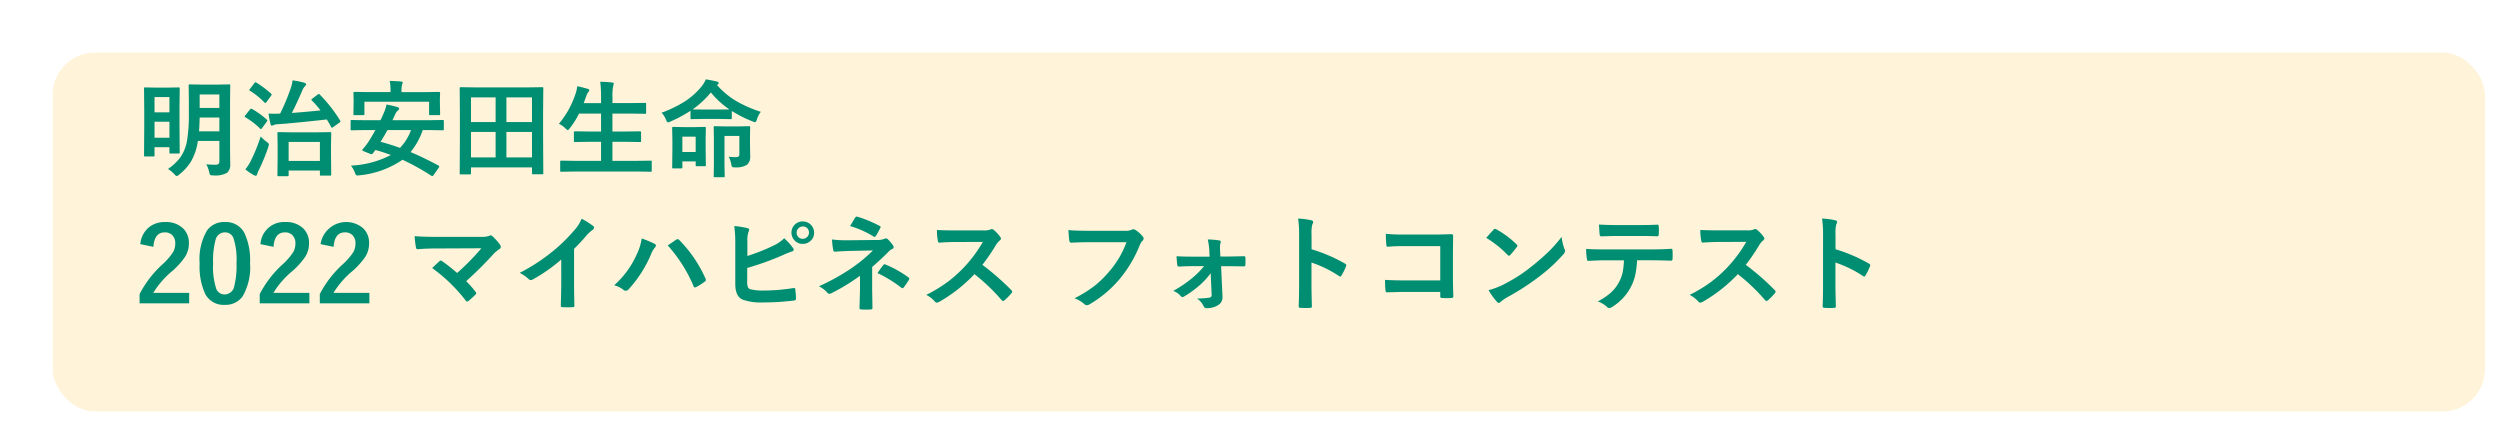 <svg xmlns="http://www.w3.org/2000/svg" xmlns:xlink="http://www.w3.org/1999/xlink" width="334" height="57" viewBox="0 0 334 57">
  <defs>
    <filter id="Rectangle_2854" x="0" y="0" width="334" height="57" filterUnits="userSpaceOnUse">
      <feOffset dx="5" dy="5" input="SourceAlpha"/>
      <feGaussianBlur result="blur"/>
      <feFlood flood-color="#004723" flood-opacity="0.2"/>
      <feComposite operator="in" in2="blur"/>
      <feComposite in="SourceGraphic"/>
    </filter>
  </defs>
  <g id="Group_9806" data-name="Group 9806" transform="translate(-635.795 -712.331)">
    <g transform="matrix(1, 0, 0, 1, 635.8, 712.33)" filter="url(#Rectangle_2854)">
      <g id="Rectangle_2854-2" data-name="Rectangle 2854" transform="translate(2 2)" fill="#fff4d9" stroke="#fff" stroke-width="2">
        <rect width="325" height="48" rx="5.669" stroke="none"/>
        <rect x="-1" y="-1" width="327" height="50" rx="6.669" fill="none"/>
      </g>
    </g>
    <path id="Path_14725" data-name="Path 14725" d="M9.557-.547q.643.055,1.2.055a.607.607,0,0,0,.451-.123.561.561,0,0,0,.1-.369V-3.671H8.436a7.53,7.53,0,0,1-.95,2.8A6.849,6.849,0,0,1,5.947.82a.793.793,0,0,1-.342.212q-.075,0-.308-.253a3.735,3.735,0,0,0-.854-.7A7.12,7.12,0,0,0,6.111-1.5a5.554,5.554,0,0,0,.875-2.208A21.376,21.376,0,0,0,7.232-7.4V-9.112l-.027-1.955q0-.116.034-.137a.276.276,0,0,1,.137-.021l1.565.027h2.085l1.565-.027a.249.249,0,0,1,.15.027.255.255,0,0,1,.021.13l-.027,1.955v6.6l.027,1.935a1.459,1.459,0,0,1-.4,1.148,3.2,3.2,0,0,1-1.88.362q-.342,0-.4-.068A1.037,1.037,0,0,1,9.946.5,3.412,3.412,0,0,0,9.557-.547ZM8.593-4.956h2.714V-6.795H8.675Q8.654-5.776,8.593-4.956Zm2.714-4.922H8.675v1.8h2.632ZM2.475-1.6H1.395a.232.232,0,0,1-.13-.021.2.2,0,0,1-.021-.116L1.271-5.53V-7.759l-.027-2.912q0-.109.027-.13a.255.255,0,0,1,.13-.021l1.415.027h1.62l1.415-.027q.116,0,.137.027a.235.235,0,0,1,.021.123L5.981-8.162v2.406l.027,3.609q0,.116-.027.137a.255.255,0,0,1-.13.021H4.806a.249.249,0,0,1-.15-.027.255.255,0,0,1-.021-.13V-2.83H2.646v1.094q0,.1-.034.123A.364.364,0,0,1,2.475-1.6Zm.171-2.5H4.635V-6.234H2.646ZM4.635-9.536H2.646v2.044H4.635ZM20.405,1.039H19.216q-.109,0-.13-.034a.214.214,0,0,1-.021-.123l.027-2.55V-2.933l-.027-1.757q0-.116.027-.137a.255.255,0,0,1,.13-.021l1.818.027H24.3l1.8-.027q.109,0,.13.027a.255.255,0,0,1,.021.13l-.027,1.538v1.429L26.25.813q0,.109-.027.13A.235.235,0,0,1,26.1.964H24.91a.249.249,0,0,1-.15-.027.235.235,0,0,1-.021-.123V.28H20.563v.6a.216.216,0,0,1-.027.137A.255.255,0,0,1,20.405,1.039Zm.157-4.573V-1h4.177V-3.534Zm4.143-6.351A19.284,19.284,0,0,1,27.439-6.4a.332.332,0,0,1,.048.123q0,.055-.137.157l-.82.588a.606.606,0,0,1-.185.1q-.048,0-.109-.109-.232-.444-.574-1-4.143.465-6.515.636a1.576,1.576,0,0,0-.6.116.513.513,0,0,1-.239.082q-.1,0-.164-.212a12.456,12.456,0,0,1-.267-1.408q.424.021.8.021t.67-.021h.082a28.04,28.04,0,0,0,1.442-3.473,4.423,4.423,0,0,0,.212-.964,10.869,10.869,0,0,1,1.538.308q.267.075.267.219a.344.344,0,0,1-.157.267,1.873,1.873,0,0,0-.376.649q-.889,2.01-1.367,2.912,1.941-.144,3.835-.342a13.155,13.155,0,0,0-1.162-1.326q-.068-.075-.068-.109t.137-.144l.711-.533a.348.348,0,0,1,.15-.082A.247.247,0,0,1,24.705-9.885ZM14.779.123A6.653,6.653,0,0,0,15.456-.9a23.059,23.059,0,0,0,1.367-3.363,5.813,5.813,0,0,0,.813.718q.294.212.294.335,0,.027-.082.335A23.646,23.646,0,0,1,16.557.267a2.21,2.21,0,0,0-.205.526q-.048.185-.185.185A.557.557,0,0,1,15.914.9,7.238,7.238,0,0,1,14.779.123Zm.9-8.06a10.726,10.726,0,0,1,1.962,1.415q.082.062.082.109a.464.464,0,0,1-.082.171l-.615.834q-.116.157-.171.157a.187.187,0,0,1-.109-.068,9.738,9.738,0,0,0-1.962-1.511q-.1-.075-.1-.116a.472.472,0,0,1,.1-.15l.6-.772q.1-.116.164-.116A.285.285,0,0,1,15.675-7.937Zm.574-3.527A13.333,13.333,0,0,1,18.225-9.98q.075.068.075.1a.49.49,0,0,1-.089.178l-.6.827q-.123.13-.171.13a.192.192,0,0,1-.109-.062,9.9,9.9,0,0,0-1.948-1.572q-.082-.055-.082-.089a.518.518,0,0,1,.1-.157l.574-.759q.1-.13.164-.13A.247.247,0,0,1,16.249-11.464ZM28.882-.376a12.74,12.74,0,0,0,5.332-1.415,20.392,20.392,0,0,0-2.058-.67L31.808-2a.245.245,0,0,1-.178.1.522.522,0,0,1-.185-.048l-.854-.349q-.191-.082-.191-.157a.239.239,0,0,1,.068-.123,10.348,10.348,0,0,0,.684-.868q.54-.827,1-1.682H30.748L29-5.093q-.116,0-.137-.027a.235.235,0,0,1-.021-.123V-6.316q0-.109.027-.13A.255.255,0,0,1,29-6.467l1.75.027h2.085q.191-.383.321-.7a6.437,6.437,0,0,0,.485-1.4,14.267,14.267,0,0,1,1.5.362q.185.048.185.185a.348.348,0,0,1-.164.253,1.342,1.342,0,0,0-.369.526l-.362.772h4.956l1.75-.027a.216.216,0,0,1,.137.027.235.235,0,0,1,.021.123v1.073a.205.205,0,0,1-.024.126.222.222,0,0,1-.133.024l-1.75-.027h-.909a9.444,9.444,0,0,1-1.627,2.939q1.641.684,3.732,1.8.1.062.1.13a.378.378,0,0,1-.089.191L39.915.9a.21.21,0,0,1-.171.116.289.289,0,0,1-.137-.048,31.283,31.283,0,0,0-3.835-2.126A12.232,12.232,0,0,1,30.017.923q-.185.021-.253.021a.248.248,0,0,1-.212-.082,1.411,1.411,0,0,1-.137-.287A3.394,3.394,0,0,0,28.882-.376Zm3.965-3.179q1.422.383,2.591.813a6.77,6.77,0,0,0,1.47-2.379H33.756Q33.4-4.443,32.847-3.555Zm5.92-6.638,1.873-.027q.157,0,.157.137l-.027.718V-8.8L40.8-7.267q0,.109-.027.13a.255.255,0,0,1-.13.021H39.478q-.109,0-.13-.027a.235.235,0,0,1-.021-.123V-8.907H30.687v1.641q0,.109-.027.13a.235.235,0,0,1-.123.021H29.374q-.116,0-.137-.027a.235.235,0,0,1-.021-.123L29.244-8.8v-.458l-.027-.827q0-.137.157-.137l1.873.027h2.926v-.171a6.139,6.139,0,0,0-.109-1.326q.807.021,1.511.082.226.021.226.13a1.25,1.25,0,0,1-.082.28,2.8,2.8,0,0,0-.075.834v.171ZM44.775.8h-1.21a.205.205,0,0,1-.126-.024.205.205,0,0,1-.024-.126l.027-4.983V-7.027L43.415-10.7q0-.109.027-.13a.255.255,0,0,1,.13-.021l1.9.027h7.055l1.907-.027q.109,0,.13.027a.235.235,0,0,1,.021.123l-.027,3.254v3.11l.027,4.97q0,.109-.027.13a.235.235,0,0,1-.123.021h-1.2q-.116,0-.137-.027a.235.235,0,0,1-.021-.123V-.137H44.926V.649q0,.109-.027.13A.235.235,0,0,1,44.775.8Zm4.881-2.27h3.418v-3.4H49.656Zm3.418-8.019H49.656v3.3h3.418ZM44.926-1.47h3.288v-3.4H44.926Zm0-8.019v3.3h3.288v-3.3ZM58.782.417,57,.444a.216.216,0,0,1-.137-.027.235.235,0,0,1-.021-.123V-.889q0-.109.034-.13A.214.214,0,0,1,57-1.039l1.777.027H62.3V-3.555H60.758l-1.935.027q-.109,0-.13-.027a.235.235,0,0,1-.021-.123V-4.819q0-.137.15-.137l1.935.027H62.3V-7.321H59.356a10.915,10.915,0,0,1-1.23,1.955q-.191.253-.267.253t-.308-.226a3.022,3.022,0,0,0-.882-.622,12.1,12.1,0,0,0,2.249-4.095,4.087,4.087,0,0,0,.2-.923q.5.089,1.36.335.253.068.253.212a.468.468,0,0,1-.144.253,1.566,1.566,0,0,0-.267.533l-.335.923H62.3v-.731a16.4,16.4,0,0,0-.109-2.126q.978.027,1.579.1.226.021.226.15a.754.754,0,0,1-.068.28,6.3,6.3,0,0,0-.1,1.552v.772h2.406l1.921-.027q.123,0,.144.027a.235.235,0,0,1,.021.123v1.155q0,.109-.027.13a.276.276,0,0,1-.137.021l-1.921-.027H63.82v2.393h1.75L67.5-4.956q.15,0,.15.137v1.142a.205.205,0,0,1-.024.126.205.205,0,0,1-.126.024L65.57-3.555H63.82v2.543h3.315l1.777-.027q.116,0,.137.027a.235.235,0,0,1,.021.123V.294a.205.205,0,0,1-.024.126.222.222,0,0,1-.133.024L67.136.417ZM78.06-6.61h-2.1l-1.552.027a.216.216,0,0,1-.137-.027.235.235,0,0,1-.021-.123V-7.7a17.963,17.963,0,0,1-2.687,1.442,1.1,1.1,0,0,1-.321.109q-.123,0-.267-.362a2.883,2.883,0,0,0-.588-.93A16.456,16.456,0,0,0,73.575-9a9.943,9.943,0,0,0,2.092-1.873A3.992,3.992,0,0,0,76.3-11.9q.923.157,1.483.294.226.062.226.2a.215.215,0,0,1-.137.212l-.089.041a10.555,10.555,0,0,0,2.782,2.27,17.013,17.013,0,0,0,3.083,1.326,3,3,0,0,0-.526,1.019q-.116.362-.239.362a1.034,1.034,0,0,1-.335-.1A17.136,17.136,0,0,1,79.769-7.67v.937q0,.109-.027.13a.235.235,0,0,1-.123.021ZM74.532-7.882l1.429.014h2.1l1.388-.014a11.255,11.255,0,0,1-2.475-2.27A12.3,12.3,0,0,1,74.532-7.882ZM76.3-.444a.205.205,0,0,1-.024.126.222.222,0,0,1-.133.024H75.113a.249.249,0,0,1-.15-.027.235.235,0,0,1-.021-.123V-.937H73.165v.779a.222.222,0,0,1-.024.133A.205.205,0,0,1,73.015,0H71.976a.249.249,0,0,1-.15-.027.255.255,0,0,1-.021-.13L71.832-2.6V-3.753L71.8-5.387q0-.116.034-.137a.276.276,0,0,1,.137-.021l1.347.027h1.483l1.34-.027q.116,0,.137.027a.255.255,0,0,1,.021.13L76.275-4.02v1.251Zm-1.36-3.8H73.165v2.051h1.777Zm4.409,2.68a6.44,6.44,0,0,0,.909.055q.342,0,.431-.1a.555.555,0,0,0,.089-.376V-4.341H78.791V-.506l.027,1.524q0,.116-.027.137a.235.235,0,0,1-.123.021H77.5q-.109,0-.13-.027a.255.255,0,0,1-.021-.13L77.376-.52V-3.91l-.027-1.579q0-.109.027-.13a.255.255,0,0,1,.13-.021l1.429.027h1.688l1.442-.027q.116,0,.137.027a.235.235,0,0,1,.021.123L82.2-4.184v.82l.027,1.7a1.427,1.427,0,0,1-.4,1.162,2.716,2.716,0,0,1-1.613.362.817.817,0,0,1-.4-.055,1.017,1.017,0,0,1-.116-.369A3.523,3.523,0,0,0,79.352-1.565ZM.745,10.118a3.274,3.274,0,0,1,1.2-2.29,3.3,3.3,0,0,1,2.1-.663,3.288,3.288,0,0,1,2.42.848,2.717,2.717,0,0,1,.772,2.03,3.3,3.3,0,0,1-.533,1.8,10.117,10.117,0,0,1-1.627,1.818,11.656,11.656,0,0,0-2.6,2.967H7.273v1.4H.649V16.783a14.239,14.239,0,0,1,3.056-3.965,8.275,8.275,0,0,0,1.429-1.654,2.277,2.277,0,0,0,.28-1.135,1.474,1.474,0,0,0-.431-1.142,1.372,1.372,0,0,0-.971-.342q-1.388,0-1.518,1.935Zm11.3-2.953a2.773,2.773,0,0,1,2.6,1.442,8.469,8.469,0,0,1,.759,4.047A7.676,7.676,0,0,1,14.41,17.1a2.791,2.791,0,0,1-2.4,1.128,2.75,2.75,0,0,1-2.6-1.47,8.772,8.772,0,0,1-.738-4.074,7.535,7.535,0,0,1,1-4.416A2.785,2.785,0,0,1,12.045,7.165Zm0,1.381a1.266,1.266,0,0,0-1.244,1,10.433,10.433,0,0,0-.328,3.11,9.45,9.45,0,0,0,.41,3.4,1.163,1.163,0,0,0,1.128.779,1.3,1.3,0,0,0,1.271-1.046,11.009,11.009,0,0,0,.314-3.131,9.151,9.151,0,0,0-.41-3.356A1.172,1.172,0,0,0,12.045,8.546ZM16.8,10.118a3.135,3.135,0,0,1,3.295-2.953,3.288,3.288,0,0,1,2.42.848,2.717,2.717,0,0,1,.772,2.03,3.3,3.3,0,0,1-.533,1.8,10.117,10.117,0,0,1-1.627,1.818,11.656,11.656,0,0,0-2.6,2.967h4.806v1.4H16.7V16.783a14.239,14.239,0,0,1,3.056-3.965,8.275,8.275,0,0,0,1.429-1.654,2.277,2.277,0,0,0,.28-1.135,1.474,1.474,0,0,0-.431-1.142,1.372,1.372,0,0,0-.971-.342q-1.388,0-1.518,1.935Zm8.025,0a3.476,3.476,0,0,1,5.715-2.105,2.717,2.717,0,0,1,.772,2.03,3.3,3.3,0,0,1-.533,1.8,10.117,10.117,0,0,1-1.627,1.818,11.656,11.656,0,0,0-2.6,2.967H31.35v1.4H24.726V16.783a14.239,14.239,0,0,1,3.056-3.965,8.275,8.275,0,0,0,1.429-1.654,2.277,2.277,0,0,0,.28-1.135,1.474,1.474,0,0,0-.431-1.142,1.372,1.372,0,0,0-.971-.342q-1.388,0-1.518,1.935Zm19.462,4.942a15.418,15.418,0,0,1,1.23,1.4.268.268,0,0,1-.027.431,10.1,10.1,0,0,1-.916.827.4.4,0,0,1-.178.068q-.082,0-.171-.123a21.584,21.584,0,0,0-4.491-4.354q.7-.663,1-.937a.3.3,0,0,1,.157-.068.535.535,0,0,1,.2.1,24.171,24.171,0,0,1,1.982,1.565,31.58,31.58,0,0,0,3.24-3.3l-5.9.027q-1.538,0-2.6.1-.205,0-.246-.253a12.756,12.756,0,0,1-.171-1.5q.95.1,3.049.1h5.742a3.266,3.266,0,0,0,1.162-.13.411.411,0,0,1,.2-.068.327.327,0,0,1,.232.109,6.905,6.905,0,0,1,1.012,1.121.644.644,0,0,1,.109.308.341.341,0,0,1-.185.294,6.055,6.055,0,0,0-.67.533A49.439,49.439,0,0,1,44.283,15.061Zm14.41-4.313v4.635q0,1.23.041,2.912v.041q0,.2-.212.2-.342.021-.7.021t-.7-.021q-.2,0-.2-.178v-.048q.007-.328.034-1.552.021-.8.021-1.319V12.176a22.077,22.077,0,0,1-3.849,2.687.42.42,0,0,1-.212.055.428.428,0,0,1-.294-.137,5.168,5.168,0,0,0-1.2-.827,24.523,24.523,0,0,0,4.409-2.871,22.153,22.153,0,0,0,2.98-2.926,4.9,4.9,0,0,0,.889-1.442,12,12,0,0,1,1.552.984.236.236,0,0,1,.109.205.358.358,0,0,1-.2.308,5.354,5.354,0,0,0-.834.772A23.866,23.866,0,0,1,58.693,10.747Zm5.359,4.86a11.959,11.959,0,0,0,3.035-4.177,6.843,6.843,0,0,0,.636-2.071,13.023,13.023,0,0,1,1.729.718.242.242,0,0,1,.171.226.409.409,0,0,1-.144.28,3.1,3.1,0,0,0-.485.848A16.444,16.444,0,0,1,66,16.134a.542.542,0,0,1-.4.212.507.507,0,0,1-.321-.137A3.6,3.6,0,0,0,64.053,15.607Zm7.157-5.318q.246-.171.69-.472.308-.212.424-.287a.343.343,0,0,1,.2-.082.329.329,0,0,1,.212.109A17.256,17.256,0,0,1,76.248,14.7a.359.359,0,0,1,.055.191.286.286,0,0,1-.137.226A7.533,7.533,0,0,1,75,15.854a.418.418,0,0,1-.164.048q-.123,0-.178-.171A19.223,19.223,0,0,0,71.21,10.289ZM81.847,11.7a26.713,26.713,0,0,0,3.418-1.354,5.114,5.114,0,0,0,1.5-1.012A7.436,7.436,0,0,1,87.924,10.6a.38.38,0,0,1,.109.253q0,.191-.232.246a10.6,10.6,0,0,0-1.162.465A38.028,38.028,0,0,1,81.826,13.3v1.859a1.727,1.727,0,0,0,.109.738.57.57,0,0,0,.362.26,7.148,7.148,0,0,0,1.757.157,25.549,25.549,0,0,0,3.951-.328.631.631,0,0,1,.089-.007q.144,0,.164.205.082.786.082,1.217,0,.232-.294.253a33.7,33.7,0,0,1-4.156.253,7.162,7.162,0,0,1-2.666-.376q-.991-.417-.991-2.105V10.255A17.742,17.742,0,0,0,80.1,7.7a11.65,11.65,0,0,1,1.764.28q.226.048.226.226a.564.564,0,0,1-.1.287,3.576,3.576,0,0,0-.137,1.265Zm7.41-4.614a1.5,1.5,0,0,1,1.511,1.5,1.416,1.416,0,0,1-.5,1.114,1.474,1.474,0,0,1-1.012.383,1.453,1.453,0,0,1-1.128-.492,1.509,1.509,0,0,1,.109-2.133A1.5,1.5,0,0,1,89.257,7.083Zm-.007.67A.837.837,0,0,0,88.689,9.2a.818.818,0,0,0,.561.205.837.837,0,0,0,.567-1.449A.827.827,0,0,0,89.25,7.753Zm9.27,5.414v2.974l.041,2.516q0,.185-.267.185-.287.021-.6.021t-.6-.021q-.267,0-.267-.2l.068-2.488V14.343a26.625,26.625,0,0,1-3.849,2.345.586.586,0,0,1-.239.068.381.381,0,0,1-.28-.157,3.617,3.617,0,0,0-1.121-.854,28.152,28.152,0,0,0,4.5-2.516,20.206,20.206,0,0,0,2.721-2.27l-3.233.068q-1.039.041-1.853.1-.191,0-.232-.267a11.893,11.893,0,0,1-.157-1.367,15.8,15.8,0,0,0,1.716.109H95.1l4.061-.041a2.446,2.446,0,0,0,1-.157.461.461,0,0,1,.205-.055.333.333,0,0,1,.239.109,5.124,5.124,0,0,1,.7.827.433.433,0,0,1,.089.239q0,.171-.212.253a1.59,1.59,0,0,0-.444.321Q99.613,12.237,98.52,13.167ZM95.573,7.7q.144-.226.41-.69.191-.328.26-.431a.261.261,0,0,1,.205-.144.384.384,0,0,1,.089.014A16.571,16.571,0,0,1,99.5,7.671q.157.082.157.15a.247.247,0,0,1-.055.144A11.74,11.74,0,0,1,99.032,9q-.082.144-.185.144a.255.255,0,0,1-.15-.055A13.1,13.1,0,0,0,95.573,7.7ZM99.23,13.98q.52-.759.793-1.08a.2.2,0,0,1,.144-.1.483.483,0,0,1,.137.041,14.435,14.435,0,0,1,3.049,1.709q.13.082.13.164a.353.353,0,0,1-.055.171,9.636,9.636,0,0,1-.69,1.012.236.236,0,0,1-.164.109.478.478,0,0,1-.2-.1A16.912,16.912,0,0,0,99.23,13.98Zm14.014-1.1a34.127,34.127,0,0,1,3.876,3.384.3.3,0,0,1,.109.2.343.343,0,0,1-.1.205,7.467,7.467,0,0,1-.937.957.259.259,0,0,1-.171.082.323.323,0,0,1-.2-.109,25.412,25.412,0,0,0-3.637-3.473,20.264,20.264,0,0,1-4.7,3.7,1.189,1.189,0,0,1-.321.109.3.3,0,0,1-.239-.123,3.875,3.875,0,0,0-1.176-.916,19.457,19.457,0,0,0,2.9-1.764,18.036,18.036,0,0,0,2.03-1.8,18.046,18.046,0,0,0,2.632-3.514l-3.609.014q-1.08,0-2.215.089-.137.014-.185-.239a6.717,6.717,0,0,1-.123-1.456q.752.055,2.365.055h3.849a2.3,2.3,0,0,0,.964-.13.264.264,0,0,1,.157-.055.575.575,0,0,1,.239.109,4.967,4.967,0,0,1,.909.984.4.4,0,0,1,.068.178.37.37,0,0,1-.185.28,2.689,2.689,0,0,0-.513.622A24.261,24.261,0,0,1,113.244,12.88Zm11.491-4.648q.882.1,2.687.1h5a1.59,1.59,0,0,0,.772-.144.4.4,0,0,1,.212-.055.729.729,0,0,1,.26.068,4.014,4.014,0,0,1,1.025.923.374.374,0,0,1,.1.239.474.474,0,0,1-.2.349,2,2,0,0,0-.321.547,16.759,16.759,0,0,1-2.714,4.553,15.492,15.492,0,0,1-3.972,3.336.7.7,0,0,1-.383.123.484.484,0,0,1-.349-.157,4.132,4.132,0,0,0-1.3-.766,16,16,0,0,0,2.714-1.688,13.548,13.548,0,0,0,1.859-1.812,12.384,12.384,0,0,0,2.372-3.992h-5.059q-.841,0-2.311.068-.219.021-.267-.28Q124.811,9.291,124.735,8.231Zm19.011,5.776a10.492,10.492,0,0,1-1.4,1.538,13.915,13.915,0,0,1-2.14,1.559.513.513,0,0,1-.239.082.332.332,0,0,1-.226-.137,2.424,2.424,0,0,0-1-.69,15.863,15.863,0,0,0,2.6-1.764,11.894,11.894,0,0,0,1.524-1.538h-1.606q-.342,0-.937.021t-.827.034h-.027q-.164,0-.185-.226-.055-.4-.1-1.155.848.055,2.023.055H143.6l-.041-.923a9.274,9.274,0,0,0-.2-1.374,10.7,10.7,0,0,1,1.524.13q.212.027.212.205a.42.42,0,0,1-.027.144,1.3,1.3,0,0,0-.075.492v.321l.048.991h.978l2.133-.041h.041q.191,0,.191.185.014.253.014.485t-.014.485a.178.178,0,0,1-.205.2h-.027l-2.092-.027h-.923l.185,3.9V17.1a1.216,1.216,0,0,1-.561,1.155,2.776,2.776,0,0,1-1.545.417.388.388,0,0,1-.4-.239,2.568,2.568,0,0,0-.9-1.06,9.236,9.236,0,0,0,1.682-.116.31.31,0,0,0,.28-.335Zm13.48-3.206a20.967,20.967,0,0,1,4.45,1.907q.185.1.185.239a.336.336,0,0,1-.027.123,7.957,7.957,0,0,1-.6,1.217q-.089.157-.185.157a.232.232,0,0,1-.157-.068,15.427,15.427,0,0,0-3.678-1.8v3.1q0,.766.055,2.741v.041q0,.171-.253.171-.314.021-.622.021t-.622-.021q-.267,0-.267-.212.055-1.354.055-2.755V8.771a12.649,12.649,0,0,0-.137-2.071,9.868,9.868,0,0,1,1.75.226q.267.055.267.239a.725.725,0,0,1-.116.321,4.64,4.64,0,0,0-.1,1.313Zm17.192,4.163v-4.58h-4.888a20.2,20.2,0,0,0-2.1.082q-.212,0-.212-.239a14.022,14.022,0,0,1-.068-1.49q.978.1,2.338.1h4.156q.731,0,2.215-.055.28,0,.28.2v.041l-.027,2.208v3.35q0,.991.055,2.529,0,.178-.253.2-.287.021-.615.021t-.615-.021a.418.418,0,0,1-.226-.055.279.279,0,0,1-.041-.185V16.5h-4.812q-.547,0-1.306.027-.834.027-.991.027-.178,0-.2-.212a13.092,13.092,0,0,1-.068-1.449q1.094.068,2.577.068Zm6.146-5.687q.349-.424.978-1.094a.254.254,0,0,1,.2-.109.44.44,0,0,1,.185.068,12.614,12.614,0,0,1,2.673,1.989.337.337,0,0,1,.123.2.305.305,0,0,1-.082.178q-.458.608-.868,1.053-.116.109-.171.109a.3.3,0,0,1-.178-.109A14.429,14.429,0,0,0,180.564,9.277Zm.308,6.986a10.279,10.279,0,0,0,1.894-.7q1.354-.7,2.249-1.292.786-.513,1.777-1.312a29.634,29.634,0,0,0,2.235-1.969,21.169,21.169,0,0,0,1.606-1.839,6.56,6.56,0,0,0,.39,1.634.736.736,0,0,1,.068.267.766.766,0,0,1-.226.424,21.574,21.574,0,0,1-3.22,2.967,32.258,32.258,0,0,1-4.225,2.741,5.481,5.481,0,0,0-.937.649.4.4,0,0,1-.253.137.348.348,0,0,1-.239-.15A9.232,9.232,0,0,1,180.872,16.264Zm19.838-3.992a11.6,11.6,0,0,1-.267,2.085,6.339,6.339,0,0,1-.561,1.483,6.92,6.92,0,0,1-2.461,2.646.873.873,0,0,1-.417.171.411.411,0,0,1-.294-.137,3.4,3.4,0,0,0-1.251-.745,8.918,8.918,0,0,0,1.777-1.2,5.079,5.079,0,0,0,1.012-1.292,4.941,4.941,0,0,0,.547-1.442,10.134,10.134,0,0,0,.164-1.565H196.3q-.67,0-2.1.082-.157.021-.185-.267a7.819,7.819,0,0,1-.109-1.34q.786.068,2.379.068h6.289q1.5,0,2.728-.082.15,0,.15.28.014.144.014.54t-.014.533q0,.239-.205.239-1.483-.055-2.659-.055ZM195.617,7.5q1.224.068,2.324.068h3.138q1.436,0,2.358-.055.171,0,.171.267.021.26.021.506t-.021.513q0,.267-.185.267-1.142-.041-2.345-.041h-3.138q-.4,0-1.989.055-.219,0-.239-.239-.021-.191-.048-.656T195.617,7.5Zm19.619,5.38a34.126,34.126,0,0,1,3.876,3.384.3.3,0,0,1,.109.2.343.343,0,0,1-.1.205,7.466,7.466,0,0,1-.937.957.259.259,0,0,1-.171.082.323.323,0,0,1-.2-.109,25.412,25.412,0,0,0-3.637-3.473,20.264,20.264,0,0,1-4.7,3.7,1.189,1.189,0,0,1-.321.109.3.3,0,0,1-.239-.123,3.875,3.875,0,0,0-1.176-.916,19.456,19.456,0,0,0,2.9-1.764,18.036,18.036,0,0,0,2.03-1.8A18.047,18.047,0,0,0,215.3,9.811l-3.609.014q-1.08,0-2.215.089-.137.014-.185-.239a6.717,6.717,0,0,1-.123-1.456q.752.055,2.365.055h3.849a2.3,2.3,0,0,0,.964-.13.264.264,0,0,1,.157-.055.575.575,0,0,1,.239.109,4.968,4.968,0,0,1,.909.984.4.4,0,0,1,.068.178.37.37,0,0,1-.185.28,2.689,2.689,0,0,0-.513.622A24.262,24.262,0,0,1,215.236,12.88Zm11.99-2.078a20.967,20.967,0,0,1,4.45,1.907q.185.1.185.239a.336.336,0,0,1-.027.123,7.957,7.957,0,0,1-.6,1.217q-.089.157-.185.157a.232.232,0,0,1-.157-.068,15.427,15.427,0,0,0-3.678-1.8v3.1q0,.766.055,2.741v.041q0,.171-.253.171-.314.021-.622.021t-.622-.021q-.267,0-.267-.212.055-1.354.055-2.755V8.771a12.649,12.649,0,0,0-.137-2.071,9.868,9.868,0,0,1,1.75.226q.267.055.267.239a.725.725,0,0,1-.116.321,4.64,4.64,0,0,0-.1,1.313Z" transform="translate(653.795 734.831)" fill="#008e72"/>
  </g>
</svg>
